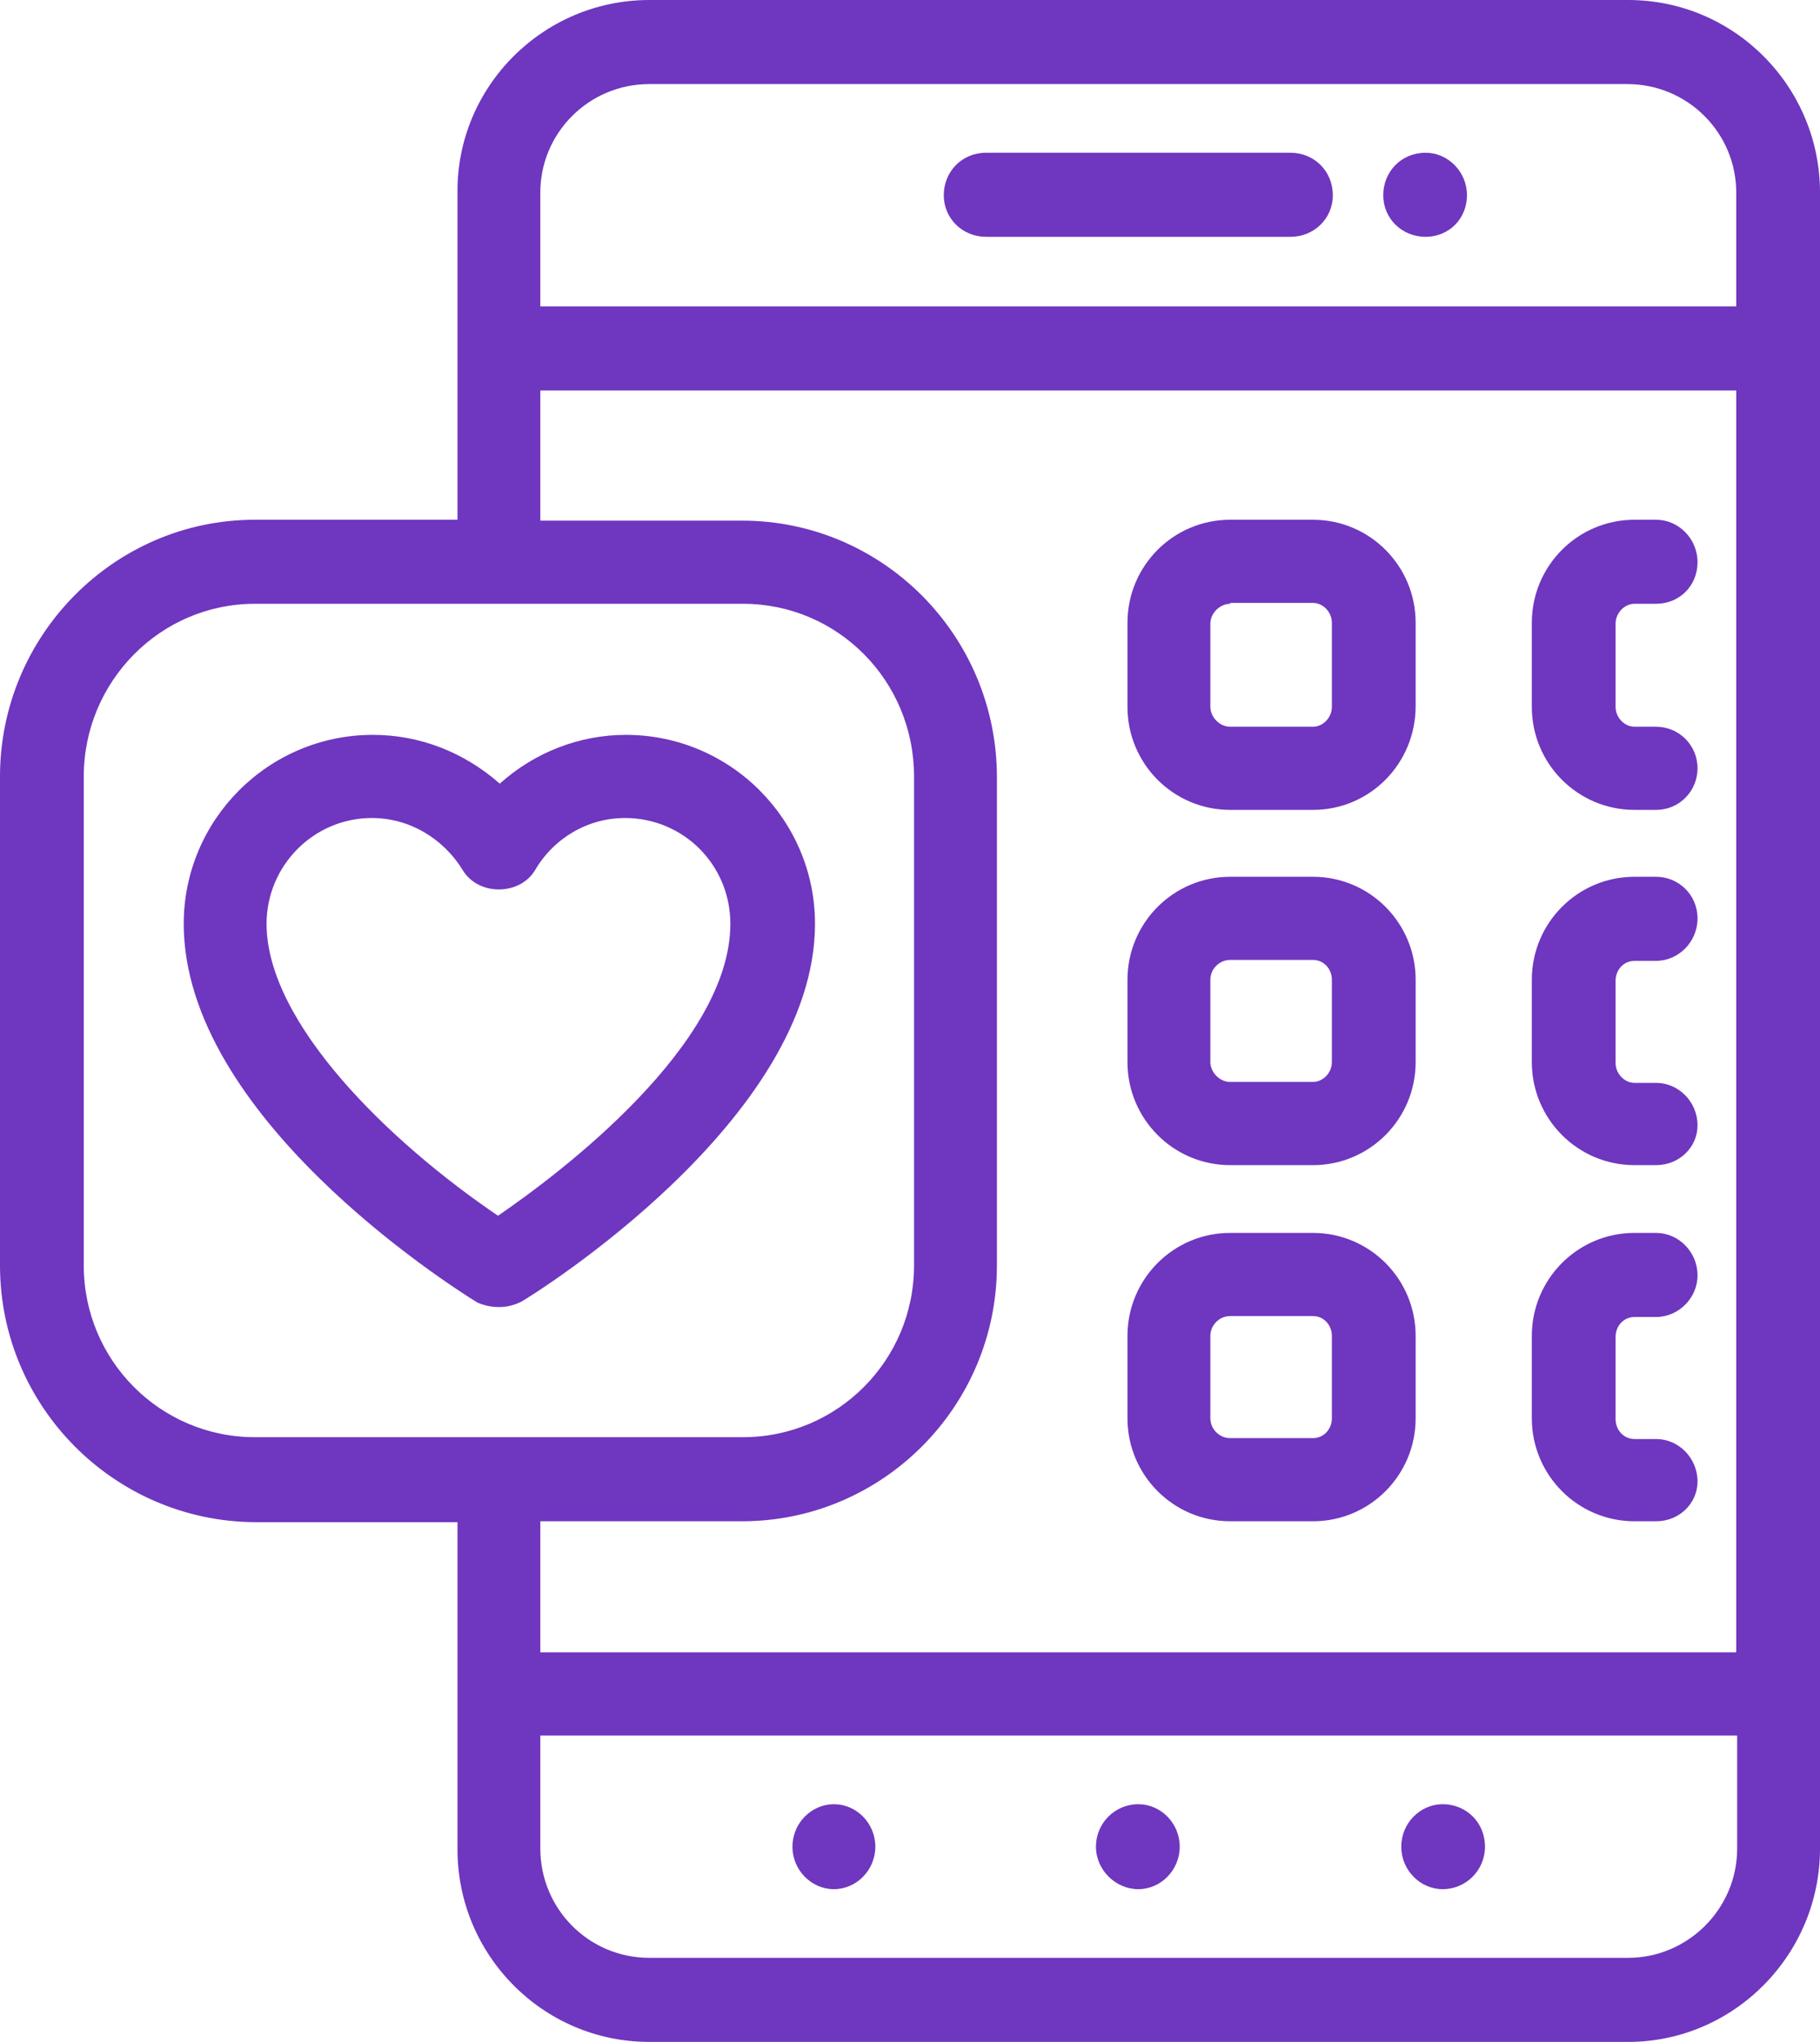<svg width="41" height="46" viewBox="0 0 41 46" fill="none" xmlns="http://www.w3.org/2000/svg">
<path d="M18.786 42.294C19.167 42.294 19.476 41.984 19.476 41.602C19.476 41.219 19.167 40.909 18.786 40.909C18.405 40.909 18.096 41.219 18.096 41.602C18.096 41.984 18.405 42.294 18.786 42.294Z" fill="#6F36BF"/>
<path d="M18.786 42.559C18.279 42.559 17.852 42.131 17.852 41.602C17.852 41.072 18.279 40.645 18.786 40.645C19.293 40.645 19.719 41.072 19.719 41.602C19.719 42.131 19.293 42.559 18.786 42.559ZM18.786 41.174C18.542 41.174 18.36 41.378 18.36 41.622C18.36 41.866 18.563 42.07 18.786 42.07C19.009 42.07 19.212 41.866 19.212 41.622C19.212 41.357 19.029 41.174 18.786 41.174Z" fill="#6F36BF"/>
<path d="M25.643 42.294C26.028 42.294 26.332 41.968 26.332 41.602C26.332 41.215 26.028 40.909 25.643 40.909C25.257 40.909 24.953 41.215 24.953 41.602C24.953 41.968 25.278 42.294 25.643 42.294Z" fill="#6F36BF"/>
<path d="M25.643 42.559C25.136 42.559 24.689 42.131 24.689 41.602C24.689 41.072 25.115 40.645 25.643 40.645C26.15 40.645 26.576 41.072 26.576 41.602C26.576 42.131 26.15 42.559 25.643 42.559ZM25.643 41.174C25.399 41.174 25.196 41.378 25.196 41.622C25.196 41.846 25.399 42.07 25.643 42.07C25.866 42.07 26.069 41.866 26.069 41.622C26.069 41.357 25.886 41.174 25.643 41.174Z" fill="#6F36BF"/>
<path d="M32.5 42.294C32.885 42.294 33.19 41.968 33.19 41.602C33.19 41.215 32.885 40.909 32.5 40.909C32.114 40.909 31.81 41.215 31.81 41.602C31.83 41.968 32.135 42.294 32.5 42.294Z" fill="#6F36BF"/>
<path d="M32.5 42.559C31.993 42.559 31.567 42.131 31.567 41.602C31.567 41.072 31.993 40.645 32.5 40.645C33.027 40.645 33.453 41.052 33.453 41.602C33.453 42.131 33.027 42.559 32.5 42.559ZM32.5 41.174C32.256 41.174 32.074 41.378 32.074 41.622C32.074 41.866 32.277 42.07 32.5 42.07C32.743 42.07 32.946 41.866 32.946 41.622C32.946 41.357 32.743 41.174 32.5 41.174Z" fill="#6F36BF"/>
<path d="M36.679 0.244H14.627C12.395 0.244 10.549 2.077 10.549 4.337V11.973H5.741C2.718 11.973 0.264 14.458 0.264 17.492V28.508C0.264 31.563 2.718 34.006 5.741 34.006H10.549V41.642C10.549 43.882 12.375 45.735 14.627 45.735H36.679C38.931 45.735 40.757 43.903 40.757 41.642V4.337C40.757 2.097 38.931 0.244 36.679 0.244ZM1.623 28.508V17.492C1.623 15.191 3.469 13.338 5.741 13.338H16.737C19.009 13.338 20.855 15.191 20.855 17.492V28.508C20.855 30.809 19.009 32.642 16.737 32.642H5.741C3.469 32.642 1.623 30.809 1.623 28.508ZM39.377 41.642C39.377 43.129 38.16 44.371 36.679 44.371H14.627C13.146 44.371 11.929 43.149 11.929 41.642V38.832H39.377V41.642ZM39.377 37.468H11.909V34.006H16.716C19.739 34.006 22.214 31.563 22.214 28.508V17.492C22.214 14.437 19.759 11.973 16.716 11.973H11.909V8.532H39.357V37.468H39.377ZM39.377 7.168H11.909V4.337C11.909 2.851 13.126 1.629 14.607 1.629H36.659C38.139 1.629 39.357 2.83 39.357 4.337V7.168H39.377Z" fill="#6F36BF"/>
<path d="M36.679 46H14.627C12.233 46 10.306 44.045 10.306 41.663V34.291H5.741C2.576 34.271 0 31.685 0 28.508V17.492C0 14.315 2.576 11.709 5.741 11.709H10.306V4.337C10.286 1.955 12.233 0 14.627 0H36.679C39.073 0 41 1.955 41 4.337V41.642C41 44.045 39.052 46 36.679 46ZM5.741 12.218C2.86 12.218 0.507 14.6 0.507 17.492V28.508C0.507 31.4 2.86 33.762 5.741 33.762H10.813V41.642C10.813 43.76 12.517 45.471 14.627 45.471H36.679C38.789 45.471 40.493 43.76 40.493 41.642V4.337C40.493 2.22 38.789 0.509 36.679 0.509H14.627C12.517 0.509 10.813 2.22 10.813 4.337V12.218H5.741ZM36.679 44.615H14.627C13.004 44.615 11.665 43.271 11.665 41.642V38.588H39.62V41.642C39.62 43.292 38.302 44.615 36.679 44.615ZM12.172 39.097V41.642C12.172 43.007 13.268 44.106 14.627 44.106H36.679C38.018 44.106 39.134 43.007 39.134 41.642V39.097H12.172ZM39.62 37.733H11.665V33.762H16.716C19.597 33.762 21.951 31.4 21.951 28.508V17.492C21.971 14.6 19.617 12.218 16.716 12.218H11.665V8.288H39.62V37.733ZM12.172 37.224H39.113V8.797H12.172V11.729H16.716C19.881 11.729 22.458 14.315 22.458 17.512V28.508C22.458 31.685 19.881 34.271 16.716 34.271H12.172V37.224ZM16.716 32.907H5.741C3.327 32.907 1.38 30.931 1.38 28.529V17.492C1.38 15.069 3.347 13.093 5.741 13.093H16.737C19.151 13.093 21.099 15.069 21.099 17.492V28.508C21.099 30.931 19.131 32.907 16.716 32.907ZM5.741 13.602C3.611 13.602 1.887 15.354 1.887 17.492V28.508C1.887 30.646 3.611 32.377 5.741 32.377H16.737C18.867 32.377 20.591 30.646 20.591 28.508V17.492C20.591 15.333 18.867 13.602 16.737 13.602H5.741ZM39.62 7.412H11.665V4.337C11.665 2.708 12.984 1.385 14.627 1.385H36.679C38.302 1.385 39.641 2.708 39.641 4.337V7.412H39.62ZM12.172 6.903H39.113V4.337C39.113 2.993 38.018 1.894 36.659 1.894H14.627C13.268 1.894 12.172 2.993 12.172 4.337V6.903Z" fill="#6F36BF"/>
<path d="M29.071 3.706H22.214C21.829 3.706 21.524 4.011 21.524 4.398C21.524 4.765 21.829 5.07 22.214 5.07H29.071C29.457 5.07 29.761 4.765 29.761 4.398C29.761 4.011 29.457 3.706 29.071 3.706Z" fill="#6F36BF"/>
<path d="M29.071 5.335H22.214C21.687 5.335 21.261 4.928 21.261 4.398C21.261 3.869 21.666 3.441 22.214 3.441H29.071C29.599 3.441 30.025 3.849 30.025 4.398C30.025 4.928 29.599 5.335 29.071 5.335ZM22.214 3.971C21.971 3.971 21.768 4.174 21.768 4.419C21.768 4.643 21.971 4.846 22.214 4.846H29.071C29.315 4.846 29.518 4.663 29.518 4.419C29.518 4.174 29.315 3.971 29.071 3.971H22.214Z" fill="#6F36BF"/>
<path d="M32.114 3.706C31.729 3.706 31.424 4.011 31.424 4.398C31.424 4.765 31.729 5.07 32.114 5.07C32.5 5.07 32.804 4.765 32.804 4.398C32.804 4.011 32.5 3.706 32.114 3.706Z" fill="#6F36BF"/>
<path d="M32.114 5.335C31.587 5.335 31.161 4.928 31.161 4.398C31.161 3.869 31.567 3.441 32.114 3.441C32.621 3.441 33.047 3.869 33.047 4.398C33.047 4.928 32.642 5.335 32.114 5.335ZM32.114 3.971C31.871 3.971 31.668 4.174 31.668 4.419C31.668 4.643 31.871 4.846 32.114 4.846C32.358 4.846 32.54 4.663 32.54 4.419C32.54 4.154 32.358 3.971 32.114 3.971Z" fill="#6F36BF"/>
<path d="M27.712 17.98H29.578C30.715 17.98 31.627 17.064 31.627 15.924V14.03C31.627 12.91 30.694 11.973 29.578 11.973H27.712C26.576 11.973 25.663 12.91 25.663 14.03V15.903C25.643 17.064 26.576 17.98 27.712 17.98ZM27.022 14.03C27.022 13.664 27.347 13.338 27.712 13.338H29.578C29.964 13.338 30.268 13.664 30.268 14.03V15.903C30.268 16.27 29.964 16.596 29.578 16.596H27.712C27.327 16.596 27.022 16.27 27.022 15.903V14.03Z" fill="#6F36BF"/>
<path d="M29.578 18.245H27.712C26.434 18.245 25.399 17.207 25.399 15.924V14.03C25.399 12.747 26.434 11.709 27.712 11.709H29.578C30.857 11.709 31.891 12.747 31.891 14.03V15.903C31.891 17.207 30.857 18.245 29.578 18.245ZM27.712 12.218C26.738 12.218 25.907 13.053 25.907 14.03V15.903C25.907 16.901 26.718 17.716 27.712 17.716H29.578C30.573 17.716 31.384 16.901 31.384 15.903V14.03C31.384 13.053 30.552 12.218 29.578 12.218H27.712ZM29.578 16.881H27.712C27.205 16.881 26.759 16.453 26.759 15.924V14.03C26.759 13.521 27.184 13.073 27.712 13.073H29.578C30.086 13.073 30.512 13.501 30.512 14.03V15.903C30.512 16.433 30.086 16.881 29.578 16.881ZM27.712 13.602C27.489 13.602 27.266 13.806 27.266 14.05V15.924C27.266 16.148 27.469 16.372 27.712 16.372H29.578C29.802 16.372 30.004 16.168 30.004 15.924V14.03C30.004 13.786 29.802 13.582 29.578 13.582H27.712V13.602Z" fill="#6F36BF"/>
<path d="M27.712 26.003H29.578C30.715 26.003 31.627 25.087 31.627 23.947V22.093C31.627 20.953 30.694 20.037 29.578 20.037H27.712C26.576 20.037 25.663 20.953 25.663 22.093V23.947C25.643 25.087 26.576 26.003 27.712 26.003ZM27.022 22.073C27.022 21.686 27.347 21.381 27.712 21.381H29.578C29.964 21.381 30.268 21.686 30.268 22.073V23.926C30.268 24.293 29.964 24.619 29.578 24.619H27.712C27.327 24.619 27.022 24.293 27.022 23.926V22.073Z" fill="#6F36BF"/>
<path d="M29.578 26.248H27.712C26.434 26.248 25.399 25.209 25.399 23.926V22.073C25.399 20.791 26.434 19.752 27.712 19.752H29.578C30.857 19.752 31.891 20.791 31.891 22.073V23.926C31.891 25.209 30.857 26.248 29.578 26.248ZM27.712 20.261C26.718 20.261 25.907 21.076 25.907 22.073V23.926C25.907 24.924 26.718 25.739 27.712 25.739H29.578C30.573 25.739 31.384 24.924 31.384 23.926V22.073C31.384 21.076 30.573 20.261 29.578 20.261H27.712ZM29.578 24.883H27.712C27.205 24.883 26.759 24.456 26.759 23.926V22.073C26.759 21.544 27.184 21.116 27.712 21.116H29.578C30.086 21.116 30.512 21.544 30.512 22.073V23.926C30.512 24.456 30.086 24.883 29.578 24.883ZM27.712 21.625C27.469 21.625 27.266 21.829 27.266 22.073V23.926C27.266 24.15 27.469 24.374 27.712 24.374H29.578C29.802 24.374 30.004 24.171 30.004 23.926V22.073C30.004 21.829 29.822 21.625 29.578 21.625H27.712Z" fill="#6F36BF"/>
<path d="M27.712 34.026H29.578C30.715 34.026 31.627 33.11 31.627 31.97V30.117C31.627 28.976 30.694 28.06 29.578 28.06H27.712C26.576 28.06 25.663 28.976 25.663 30.117V31.97C25.643 33.09 26.576 34.026 27.712 34.026ZM27.022 30.096C27.022 29.709 27.347 29.404 27.712 29.404H29.578C29.964 29.404 30.268 29.709 30.268 30.096V31.949C30.268 32.336 29.964 32.642 29.578 32.642H27.712C27.327 32.642 27.022 32.336 27.022 31.949V30.096Z" fill="#6F36BF"/>
<path d="M29.578 34.271H27.712C26.434 34.271 25.399 33.232 25.399 31.95V30.096C25.399 28.814 26.434 27.775 27.712 27.775H29.578C30.857 27.775 31.891 28.814 31.891 30.096V31.95C31.891 33.232 30.857 34.271 29.578 34.271ZM27.712 28.284C26.718 28.284 25.907 29.099 25.907 30.096V31.95C25.907 32.947 26.718 33.762 27.712 33.762H29.578C30.573 33.762 31.384 32.947 31.384 31.95V30.096C31.384 29.099 30.573 28.284 29.578 28.284H27.712ZM29.578 32.907H27.712C27.184 32.907 26.759 32.479 26.759 31.95V30.096C26.759 29.567 27.184 29.14 27.712 29.14H29.578C30.086 29.14 30.512 29.567 30.512 30.096V31.95C30.512 32.479 30.086 32.907 29.578 32.907ZM27.712 29.648C27.469 29.648 27.266 29.852 27.266 30.096V31.95C27.266 32.194 27.469 32.398 27.712 32.398H29.578C29.822 32.398 30.004 32.194 30.004 31.95V30.096C30.004 29.852 29.822 29.648 29.578 29.648H27.712Z" fill="#6F36BF"/>
<path d="M36.821 34.026H37.308C37.693 34.026 37.998 33.721 37.998 33.354C37.998 32.968 37.693 32.662 37.308 32.662H36.821C36.435 32.662 36.131 32.357 36.131 31.97V30.117C36.131 29.73 36.435 29.424 36.821 29.424H37.308C37.693 29.424 37.998 29.119 37.998 28.752C37.998 28.366 37.693 28.06 37.308 28.06H36.821C35.685 28.06 34.772 28.976 34.772 30.117V31.97C34.772 33.09 35.685 34.026 36.821 34.026Z" fill="#6F36BF"/>
<path d="M37.308 34.271H36.821C35.543 34.271 34.508 33.232 34.508 31.95V30.096C34.508 28.814 35.543 27.775 36.821 27.775H37.308C37.815 27.775 38.241 28.203 38.241 28.732C38.241 29.241 37.815 29.669 37.308 29.669H36.821C36.577 29.669 36.395 29.872 36.395 30.117V31.97C36.395 32.214 36.577 32.418 36.821 32.418H37.308C37.815 32.418 38.241 32.846 38.241 33.375C38.241 33.864 37.835 34.271 37.308 34.271ZM36.821 28.284C35.827 28.284 35.015 29.099 35.015 30.096V31.95C35.015 32.947 35.827 33.762 36.821 33.762H37.308C37.551 33.762 37.734 33.579 37.734 33.334C37.734 33.09 37.551 32.886 37.308 32.886H36.821C36.314 32.886 35.888 32.459 35.888 31.929V30.076C35.888 29.547 36.314 29.119 36.821 29.119H37.308C37.551 29.119 37.734 28.936 37.734 28.692C37.734 28.447 37.551 28.244 37.308 28.244H36.821V28.284Z" fill="#6F36BF"/>
<path d="M36.821 26.003H37.308C37.693 26.003 37.998 25.698 37.998 25.331C37.998 24.944 37.693 24.639 37.308 24.639H36.821C36.435 24.639 36.131 24.313 36.131 23.947V22.093C36.131 21.707 36.435 21.401 36.821 21.401H37.308C37.693 21.401 37.998 21.096 37.998 20.709C37.998 20.342 37.693 20.037 37.308 20.037H36.821C35.685 20.037 34.772 20.953 34.772 22.093V23.947C34.772 25.087 35.685 26.003 36.821 26.003Z" fill="#6F36BF"/>
<path d="M37.308 26.248H36.821C35.543 26.248 34.508 25.209 34.508 23.926V22.073C34.508 20.791 35.543 19.752 36.821 19.752H37.308C37.815 19.752 38.241 20.159 38.241 20.689C38.241 21.218 37.815 21.646 37.308 21.646H36.821C36.577 21.646 36.395 21.849 36.395 22.094V23.947C36.395 24.191 36.598 24.395 36.821 24.395H37.308C37.815 24.395 38.241 24.822 38.241 25.352C38.241 25.84 37.835 26.248 37.308 26.248ZM36.821 20.261C35.827 20.261 35.015 21.076 35.015 22.073V23.926C35.015 24.924 35.827 25.739 36.821 25.739H37.308C37.551 25.739 37.734 25.555 37.734 25.311C37.734 25.067 37.551 24.863 37.308 24.863H36.821C36.314 24.863 35.888 24.435 35.888 23.906V22.053C35.888 21.523 36.314 21.096 36.821 21.096H37.308C37.551 21.096 37.734 20.892 37.734 20.648C37.734 20.424 37.551 20.22 37.308 20.22H36.821V20.261Z" fill="#6F36BF"/>
<path d="M36.821 17.98H37.308C37.693 17.98 37.998 17.675 37.998 17.288C37.998 16.922 37.693 16.616 37.308 16.616H36.821C36.435 16.616 36.131 16.29 36.131 15.924V14.03C36.131 13.664 36.435 13.338 36.821 13.338H37.308C37.693 13.338 37.998 13.053 37.998 12.666C37.998 12.279 37.693 11.973 37.308 11.973H36.821C35.685 11.973 34.772 12.91 34.772 14.03V15.903C34.772 17.064 35.685 17.98 36.821 17.98Z" fill="#6F36BF"/>
<path d="M37.308 18.245H36.821C35.543 18.245 34.508 17.207 34.508 15.924V14.03C34.508 12.747 35.543 11.709 36.821 11.709H37.308C37.815 11.709 38.241 12.136 38.241 12.666C38.241 13.195 37.835 13.602 37.308 13.602H36.821C36.598 13.602 36.395 13.806 36.395 14.05V15.924C36.395 16.168 36.598 16.372 36.821 16.372H37.308C37.815 16.372 38.241 16.779 38.241 17.309C38.241 17.818 37.835 18.245 37.308 18.245ZM36.821 12.218C35.827 12.218 35.015 13.032 35.015 14.03V15.903C35.015 16.901 35.827 17.716 36.821 17.716H37.308C37.551 17.716 37.734 17.512 37.734 17.268C37.734 17.044 37.551 16.84 37.308 16.84H36.821C36.314 16.84 35.888 16.413 35.888 15.883V14.03C35.888 13.521 36.314 13.073 36.821 13.073H37.308C37.551 13.073 37.734 12.89 37.734 12.645C37.734 12.421 37.551 12.218 37.308 12.218H36.821Z" fill="#6F36BF"/>
<path d="M14.079 16.799C13.004 16.799 11.99 17.247 11.239 18.001C10.488 17.247 9.454 16.799 8.379 16.799C6.167 16.799 4.382 18.591 4.382 20.811C4.382 25.087 10.61 28.956 10.874 29.119C10.995 29.18 11.117 29.2 11.239 29.2C11.361 29.2 11.482 29.18 11.604 29.119C11.868 28.956 18.096 25.087 18.096 20.811C18.076 18.591 16.291 16.799 14.079 16.799ZM11.219 27.694C9.413 26.492 5.741 23.519 5.741 20.811C5.741 19.365 6.918 18.164 8.358 18.164C9.271 18.164 10.143 18.673 10.61 19.467C10.854 19.874 11.543 19.874 11.787 19.467C12.253 18.673 13.126 18.164 14.039 18.164C15.499 18.164 16.676 19.345 16.676 20.811C16.716 23.804 12.497 26.838 11.219 27.694Z" fill="#6F36BF"/>
<path d="M11.239 29.445C11.056 29.445 10.894 29.404 10.752 29.343C10.062 28.915 4.139 25.128 4.139 20.811C4.139 18.469 6.046 16.555 8.399 16.555C9.454 16.555 10.448 16.942 11.259 17.654C12.05 16.942 13.065 16.555 14.1 16.555C16.453 16.555 18.36 18.469 18.36 20.811C18.36 25.23 12.03 29.16 11.746 29.323C11.584 29.404 11.422 29.445 11.239 29.445ZM8.379 17.064C6.309 17.064 4.625 18.754 4.625 20.811C4.625 24.924 10.732 28.732 10.996 28.895C11.097 28.956 11.34 28.956 11.462 28.895C11.706 28.752 17.812 24.945 17.812 20.811C17.812 18.734 16.128 17.064 14.059 17.064C13.065 17.064 12.111 17.471 11.401 18.204L11.239 18.367L11.056 18.184C10.326 17.451 9.373 17.064 8.379 17.064ZM11.219 27.999L11.077 27.897C10.143 27.286 5.498 24.008 5.498 20.811C5.498 19.223 6.796 17.919 8.379 17.919C9.373 17.919 10.326 18.469 10.854 19.345C10.935 19.487 11.097 19.528 11.239 19.528C11.361 19.528 11.523 19.487 11.604 19.345C12.132 18.469 13.065 17.919 14.079 17.919C15.662 17.919 16.96 19.223 16.96 20.811C16.96 23.825 13.044 26.777 11.361 27.918L11.219 27.999ZM8.379 18.428C7.06 18.428 6.005 19.508 6.005 20.811C6.005 23.051 8.784 25.739 11.219 27.388C12.618 26.431 16.453 23.539 16.453 20.811C16.453 19.487 15.398 18.428 14.079 18.428C13.247 18.428 12.476 18.876 12.05 19.609C11.888 19.874 11.584 20.037 11.239 20.037C10.894 20.037 10.59 19.874 10.428 19.609C9.981 18.876 9.21 18.428 8.379 18.428Z" fill="#6F36BF"/>
</svg>
